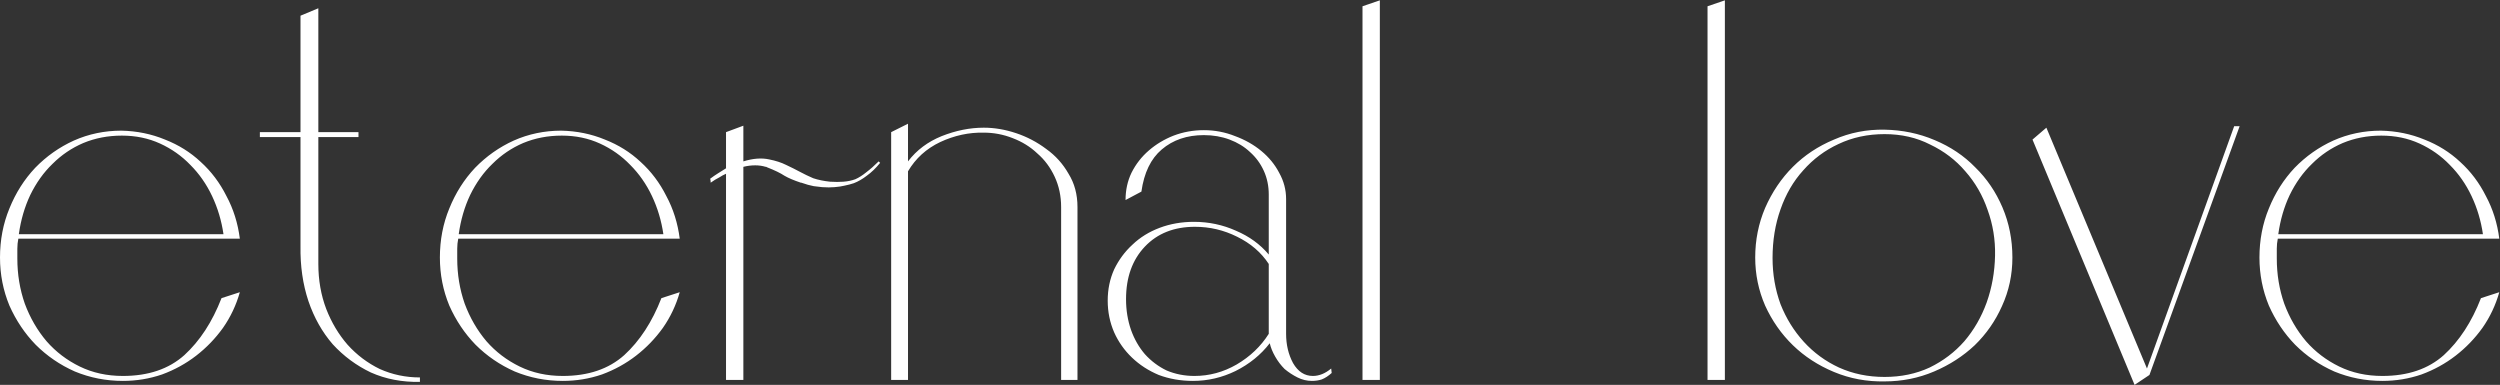 <?xml version="1.0" encoding="UTF-8"?> <svg xmlns="http://www.w3.org/2000/svg" width="3027" height="466" viewBox="0 0 3027 466" fill="none"><rect x="0" y="0" width="3027" height="466" fill="#333333" stroke="none"/> <path d="M290.4 289H22.2C21.4 293 21 297 21 301C21 304.6 21 308.6 21 313C21 332.2 24 350.4 30 367.6C36.4 384.8 45.2 400 56.4 413.2C67.6 426 81 436.2 96.6 443.8C112.2 451.4 129.6 455.2 148.8 455.2C179.6 455.2 204.4 446.8 223.2 430C242 412.8 257 389.8 268.2 361L290.4 353.8C286 369.4 279.2 383.8 270 397C260.8 409.8 250 421 237.6 430.6C225.2 440.2 211.4 447.8 196.2 453.4C181 458.6 165.2 461.2 148.8 461.2C128.4 461.2 109 457.4 90.6 449.8C72.6 441.8 56.8 431 43.2 417.4C30 403.8 19.4 388 11.4 370C3.8 351.6 8.49366e-07 332.2 8.49366e-07 311.8C8.49366e-07 290.6 3.8 270.8 11.4 252.4C19 233.6 29.4 217.2 42.6 203.2C56.2 189.2 71.8 178.2 89.4 170.2C107.4 162.2 126.6 158.2 147 158.2C165.8 158.6 183.4 162.2 199.8 169C216.2 175.4 230.6 184.4 243 196C255.8 207.6 266.2 221.4 274.2 237.4C282.6 253 288 270.2 290.4 289ZM270.6 283.6C268.2 267.2 263.6 251.8 256.8 237.4C250 223 241.2 210.4 230.4 199.6C220 188.8 207.8 180.2 193.8 173.8C179.8 167.4 164.4 164.2 147.6 164.2C130.8 164.2 115.2 167.2 100.8 173.2C86.8 179.2 74.4 187.6 63.6 198.4C52.8 208.8 43.8 221.4 36.6 236.2C29.8 250.6 25.2 266.4 22.8 283.6H270.6ZM434.048 160V166H385.448V319.6C385.448 339.2 388.648 357.4 395.048 374.2C401.448 390.6 410.048 405 420.848 417.4C432.048 429.8 445.048 439.6 459.848 446.8C475.048 453.6 491.248 457 508.448 457V462.4C486.848 462.8 467.048 459 449.048 451C431.448 442.6 416.048 431.2 402.848 416.8C390.048 402 380.248 384.6 373.448 364.6C366.648 344.2 363.448 322 363.848 298V166H314.648V160H363.848V19L385.448 10V160H434.048ZM823.017 289H554.817C554.017 293 553.617 297 553.617 301C553.617 304.6 553.617 308.6 553.617 313C553.617 332.2 556.617 350.4 562.617 367.6C569.017 384.8 577.817 400 589.017 413.2C600.217 426 613.617 436.2 629.217 443.8C644.817 451.4 662.217 455.2 681.417 455.2C712.217 455.2 737.017 446.8 755.817 430C774.617 412.8 789.617 389.8 800.817 361L823.017 353.8C818.617 369.4 811.817 383.8 802.617 397C793.417 409.8 782.617 421 770.217 430.6C757.817 440.2 744.017 447.8 728.817 453.4C713.617 458.6 697.817 461.2 681.417 461.2C661.017 461.2 641.617 457.4 623.217 449.8C605.217 441.8 589.417 431 575.817 417.4C562.617 403.8 552.017 388 544.017 370C536.417 351.6 532.617 332.2 532.617 311.8C532.617 290.6 536.417 270.8 544.017 252.4C551.617 233.6 562.017 217.2 575.217 203.2C588.817 189.2 604.417 178.2 622.017 170.2C640.017 162.2 659.217 158.2 679.617 158.2C698.417 158.6 716.017 162.2 732.417 169C748.817 175.4 763.217 184.4 775.617 196C788.417 207.6 798.817 221.4 806.817 237.4C815.217 253 820.617 270.2 823.017 289ZM803.217 283.6C800.817 267.2 796.217 251.8 789.417 237.4C782.617 223 773.817 210.4 763.017 199.6C752.617 188.8 740.417 180.2 726.417 173.8C712.417 167.4 697.017 164.2 680.217 164.2C663.417 164.2 647.817 167.2 633.417 173.2C619.417 179.2 607.017 187.6 596.217 198.4C585.417 208.8 576.417 221.4 569.217 236.2C562.417 250.6 557.817 266.4 555.417 283.6H803.217ZM879.066 460V210.4C876.266 211.6 873.666 213 871.266 214.6C869.266 215.8 867.466 216.8 865.866 217.6C863.866 218.8 862.066 220 860.466 221.2V220.6C860.466 219 860.266 217.6 859.866 216.4C863.066 214 866.266 211.8 869.466 209.8C872.666 207.8 875.866 205.8 879.066 203.8V160L900.066 152.2V195.4C911.666 191.8 922.066 191 931.266 193C939.266 194.6 946.066 196.8 951.666 199.6C957.666 202.4 963.266 205.2 968.466 208C973.666 210.8 979.066 213.4 984.666 215.8C990.666 217.8 997.466 219.2 1005.07 220C1011.07 220.4 1016.47 220.4 1021.27 220C1026.47 219.6 1031.27 218.6 1035.67 217C1040.07 215 1044.47 212.2 1048.87 208.6C1053.67 205 1058.67 200.6 1063.87 195.4L1065.67 197.2C1060.47 203.6 1055.07 208.8 1049.47 212.8C1044.27 216.8 1039.07 219.8 1033.87 221.8C1030.27 223 1026.47 224 1022.47 224.8C1019.27 225.6 1015.27 226.2 1010.47 226.6C1006.07 227 1001.07 227 995.466 226.6C993.066 226.2 989.666 225.8 985.266 225.4C980.866 224.6 975.866 223.2 970.266 221.2H969.666C961.266 218.4 954.666 215.6 949.866 212.8C945.066 209.6 938.066 206.2 928.866 202.6C928.066 202.2 927.666 202 927.666 202H927.066C923.066 200.8 918.866 200.2 914.466 200.2C909.666 200.2 904.866 200.8 900.066 202V460H879.066ZM1284.81 460V250.6C1284.81 237.4 1282.21 225.2 1277.01 214C1271.81 202.8 1264.81 193.4 1256.01 185.8C1247.61 177.8 1237.61 171.6 1226.01 167.2C1214.81 162.8 1203.21 160.6 1191.21 160.6C1173.21 160.2 1155.61 164 1138.41 172C1121.61 180 1108.61 191.8 1099.41 207.4V460H1079.01V160L1099.41 149.8V195.4C1109.81 181.8 1123.41 171.6 1140.21 164.8C1157.41 158 1174.41 154.6 1191.21 154.6C1204.01 154.6 1217.01 156.8 1230.21 161.2C1243.41 165.6 1255.61 172 1266.81 180.4C1278.01 188.4 1287.01 198.4 1293.81 210.4C1301.01 222 1304.61 235.4 1304.61 250.6V460H1284.81ZM1612.41 451.6C1608.41 455.2 1604.41 457.8 1600.41 459.4C1596.81 460.6 1592.81 461.2 1588.41 461.2C1582.41 461.2 1576.61 459.8 1571.01 457C1565.41 454.2 1560.21 450.8 1555.41 446.8C1551.01 442.4 1547.21 437.4 1544.01 431.8C1540.81 426.2 1538.61 420.8 1537.41 415.6C1526.61 429.6 1512.81 440.8 1496.01 449.2C1479.61 457.2 1462.41 461.2 1444.41 461.2C1429.61 461.2 1415.81 458.8 1403.01 454C1390.61 448.8 1379.81 441.8 1370.61 433C1361.41 424.2 1354.21 414 1349.01 402.4C1343.81 390.4 1341.21 377.6 1341.21 364C1341.21 350.4 1343.81 337.8 1349.01 326.2C1354.61 314.6 1362.01 304.6 1371.21 296.2C1380.41 287.4 1391.41 280.6 1404.21 275.8C1417.01 271 1430.81 268.6 1445.61 268.6C1463.61 268.6 1480.61 272.2 1496.61 279.4C1512.61 286.2 1525.81 295.8 1536.21 308.2V235.6C1536.21 225.2 1534.21 215.6 1530.21 206.8C1526.21 198 1520.61 190.4 1513.41 184C1506.61 177.6 1498.41 172.6 1488.81 169C1479.21 165.4 1468.81 163.6 1457.61 163.6C1437.21 163.6 1420.21 169.4 1406.61 181C1393.41 192.2 1385.21 209.2 1382.01 232L1362.81 242.2C1362.81 230.2 1365.21 219.2 1370.01 209.2C1375.21 198.8 1382.21 189.8 1391.01 182.2C1399.81 174.6 1409.81 168.6 1421.01 164.2C1432.61 159.8 1444.81 157.6 1457.61 157.6C1470.81 157.6 1483.41 160 1495.41 164.8C1507.41 169.2 1518.01 175.2 1527.21 182.8C1536.41 190.4 1543.61 199.2 1548.81 209.2C1554.41 219.2 1557.21 229.8 1557.21 241V404.2C1557.21 417.4 1560.01 429.2 1565.61 439.6C1571.61 450 1579.61 455.2 1589.61 455.2C1597.21 455.2 1604.61 452.2 1611.81 446.2L1612.41 451.6ZM1536.21 404.2V319.6C1527.01 305.6 1514.21 294.6 1497.81 286.6C1481.81 278.6 1464.81 274.6 1446.81 274.6C1421.61 274.6 1401.41 282.6 1386.21 298.6C1371.01 314.6 1363.41 335.8 1363.41 362.2C1363.41 375.4 1365.41 387.8 1369.41 399.4C1373.41 410.6 1379.01 420.4 1386.21 428.8C1393.81 437.2 1402.61 443.8 1412.61 448.6C1423.01 453 1434.21 455.2 1446.21 455.2C1464.21 455.2 1481.21 450.6 1497.21 441.4C1513.61 431.8 1526.61 419.4 1536.21 404.2ZM1649.71 460V7.6L1670.71 0.4V460H1649.71ZM2067.48 460V7.6L2088.48 0.4V460H2067.48ZM2281.81 157C2303.41 157.4 2323.61 161.6 2342.41 169.6C2361.61 177.6 2378.01 188.6 2391.61 202.6C2405.61 216.2 2416.61 232.4 2424.61 251.2C2432.61 270 2436.61 290.2 2436.61 311.8C2436.61 332.6 2432.41 352.2 2424.01 370.6C2416.01 388.6 2405.01 404.4 2391.01 418C2377.01 431.2 2360.61 441.8 2341.81 449.8C2323.01 457.8 2303.01 461.8 2281.81 461.8C2260.21 462.2 2239.81 458.4 2220.61 450.4C2201.41 442.4 2184.81 431.6 2170.81 418C2156.81 404.4 2145.61 388.4 2137.21 370C2129.21 351.6 2125.21 332.2 2125.21 311.8C2125.21 290.6 2129.21 270.6 2137.21 251.8C2145.61 232.6 2156.81 216 2170.81 202C2184.81 188 2201.41 177 2220.61 169C2239.81 160.6 2260.21 156.6 2281.81 157ZM2281.81 456.4C2301.81 456.4 2320.01 452.6 2336.41 445C2352.81 437 2366.81 426.4 2378.41 413.2C2390.01 399.6 2399.01 384 2405.41 366.4C2411.81 348.4 2415.21 329.4 2415.61 309.4C2416.01 290.2 2413.01 271.8 2406.61 254.2C2400.61 236.6 2391.61 221 2379.61 207.4C2368.01 193.8 2353.81 183 2337.01 175C2320.61 166.6 2302.21 162.4 2281.81 162.4C2261.41 162.4 2242.81 166.4 2226.01 174.4C2209.61 182 2195.41 192.6 2183.41 206.2C2171.41 219.4 2162.21 235.2 2155.81 253.6C2149.41 271.6 2146.21 291.2 2146.21 312.4C2146.21 332 2149.41 350.6 2155.81 368.2C2162.61 385.4 2172.01 400.6 2184.01 413.8C2196.01 427 2210.21 437.4 2226.61 445C2243.41 452.6 2261.81 456.4 2281.81 456.4ZM2711.75 152.8L2602.55 454L2584.55 466L2460.95 169L2477.75 154.6L2599.55 446.2L2705.15 152.8H2711.75ZM3026.14 289H2757.94C2757.14 293 2756.74 297 2756.74 301C2756.74 304.6 2756.74 308.6 2756.74 313C2756.74 332.2 2759.74 350.4 2765.74 367.6C2772.14 384.8 2780.94 400 2792.14 413.2C2803.34 426 2816.74 436.2 2832.34 443.8C2847.94 451.4 2865.34 455.2 2884.54 455.2C2915.34 455.2 2940.14 446.8 2958.94 430C2977.74 412.8 2992.74 389.8 3003.94 361L3026.14 353.8C3021.74 369.4 3014.94 383.8 3005.74 397C2996.54 409.8 2985.74 421 2973.34 430.6C2960.94 440.2 2947.14 447.8 2931.94 453.4C2916.74 458.6 2900.94 461.2 2884.54 461.2C2864.14 461.2 2844.74 457.4 2826.34 449.8C2808.34 441.8 2792.54 431 2778.94 417.4C2765.74 403.8 2755.14 388 2747.14 370C2739.54 351.6 2735.74 332.2 2735.74 311.8C2735.74 290.6 2739.54 270.8 2747.14 252.4C2754.74 233.6 2765.14 217.2 2778.34 203.2C2791.94 189.2 2807.54 178.2 2825.14 170.2C2843.14 162.2 2862.34 158.2 2882.74 158.2C2901.54 158.6 2919.14 162.2 2935.54 169C2951.94 175.4 2966.34 184.4 2978.74 196C2991.54 207.6 3001.94 221.4 3009.94 237.4C3018.34 253 3023.74 270.2 3026.14 289ZM3006.34 283.6C3003.94 267.2 2999.34 251.8 2992.54 237.4C2985.74 223 2976.94 210.4 2966.14 199.6C2955.74 188.8 2943.54 180.2 2929.54 173.8C2915.54 167.4 2900.14 164.2 2883.34 164.2C2866.54 164.2 2850.94 167.2 2836.54 173.2C2822.54 179.2 2810.14 187.6 2799.34 198.4C2788.54 208.8 2779.54 221.4 2772.34 236.2C2765.54 250.6 2760.94 266.4 2758.54 283.6H3006.34Z" fill="white"></path> </svg> 